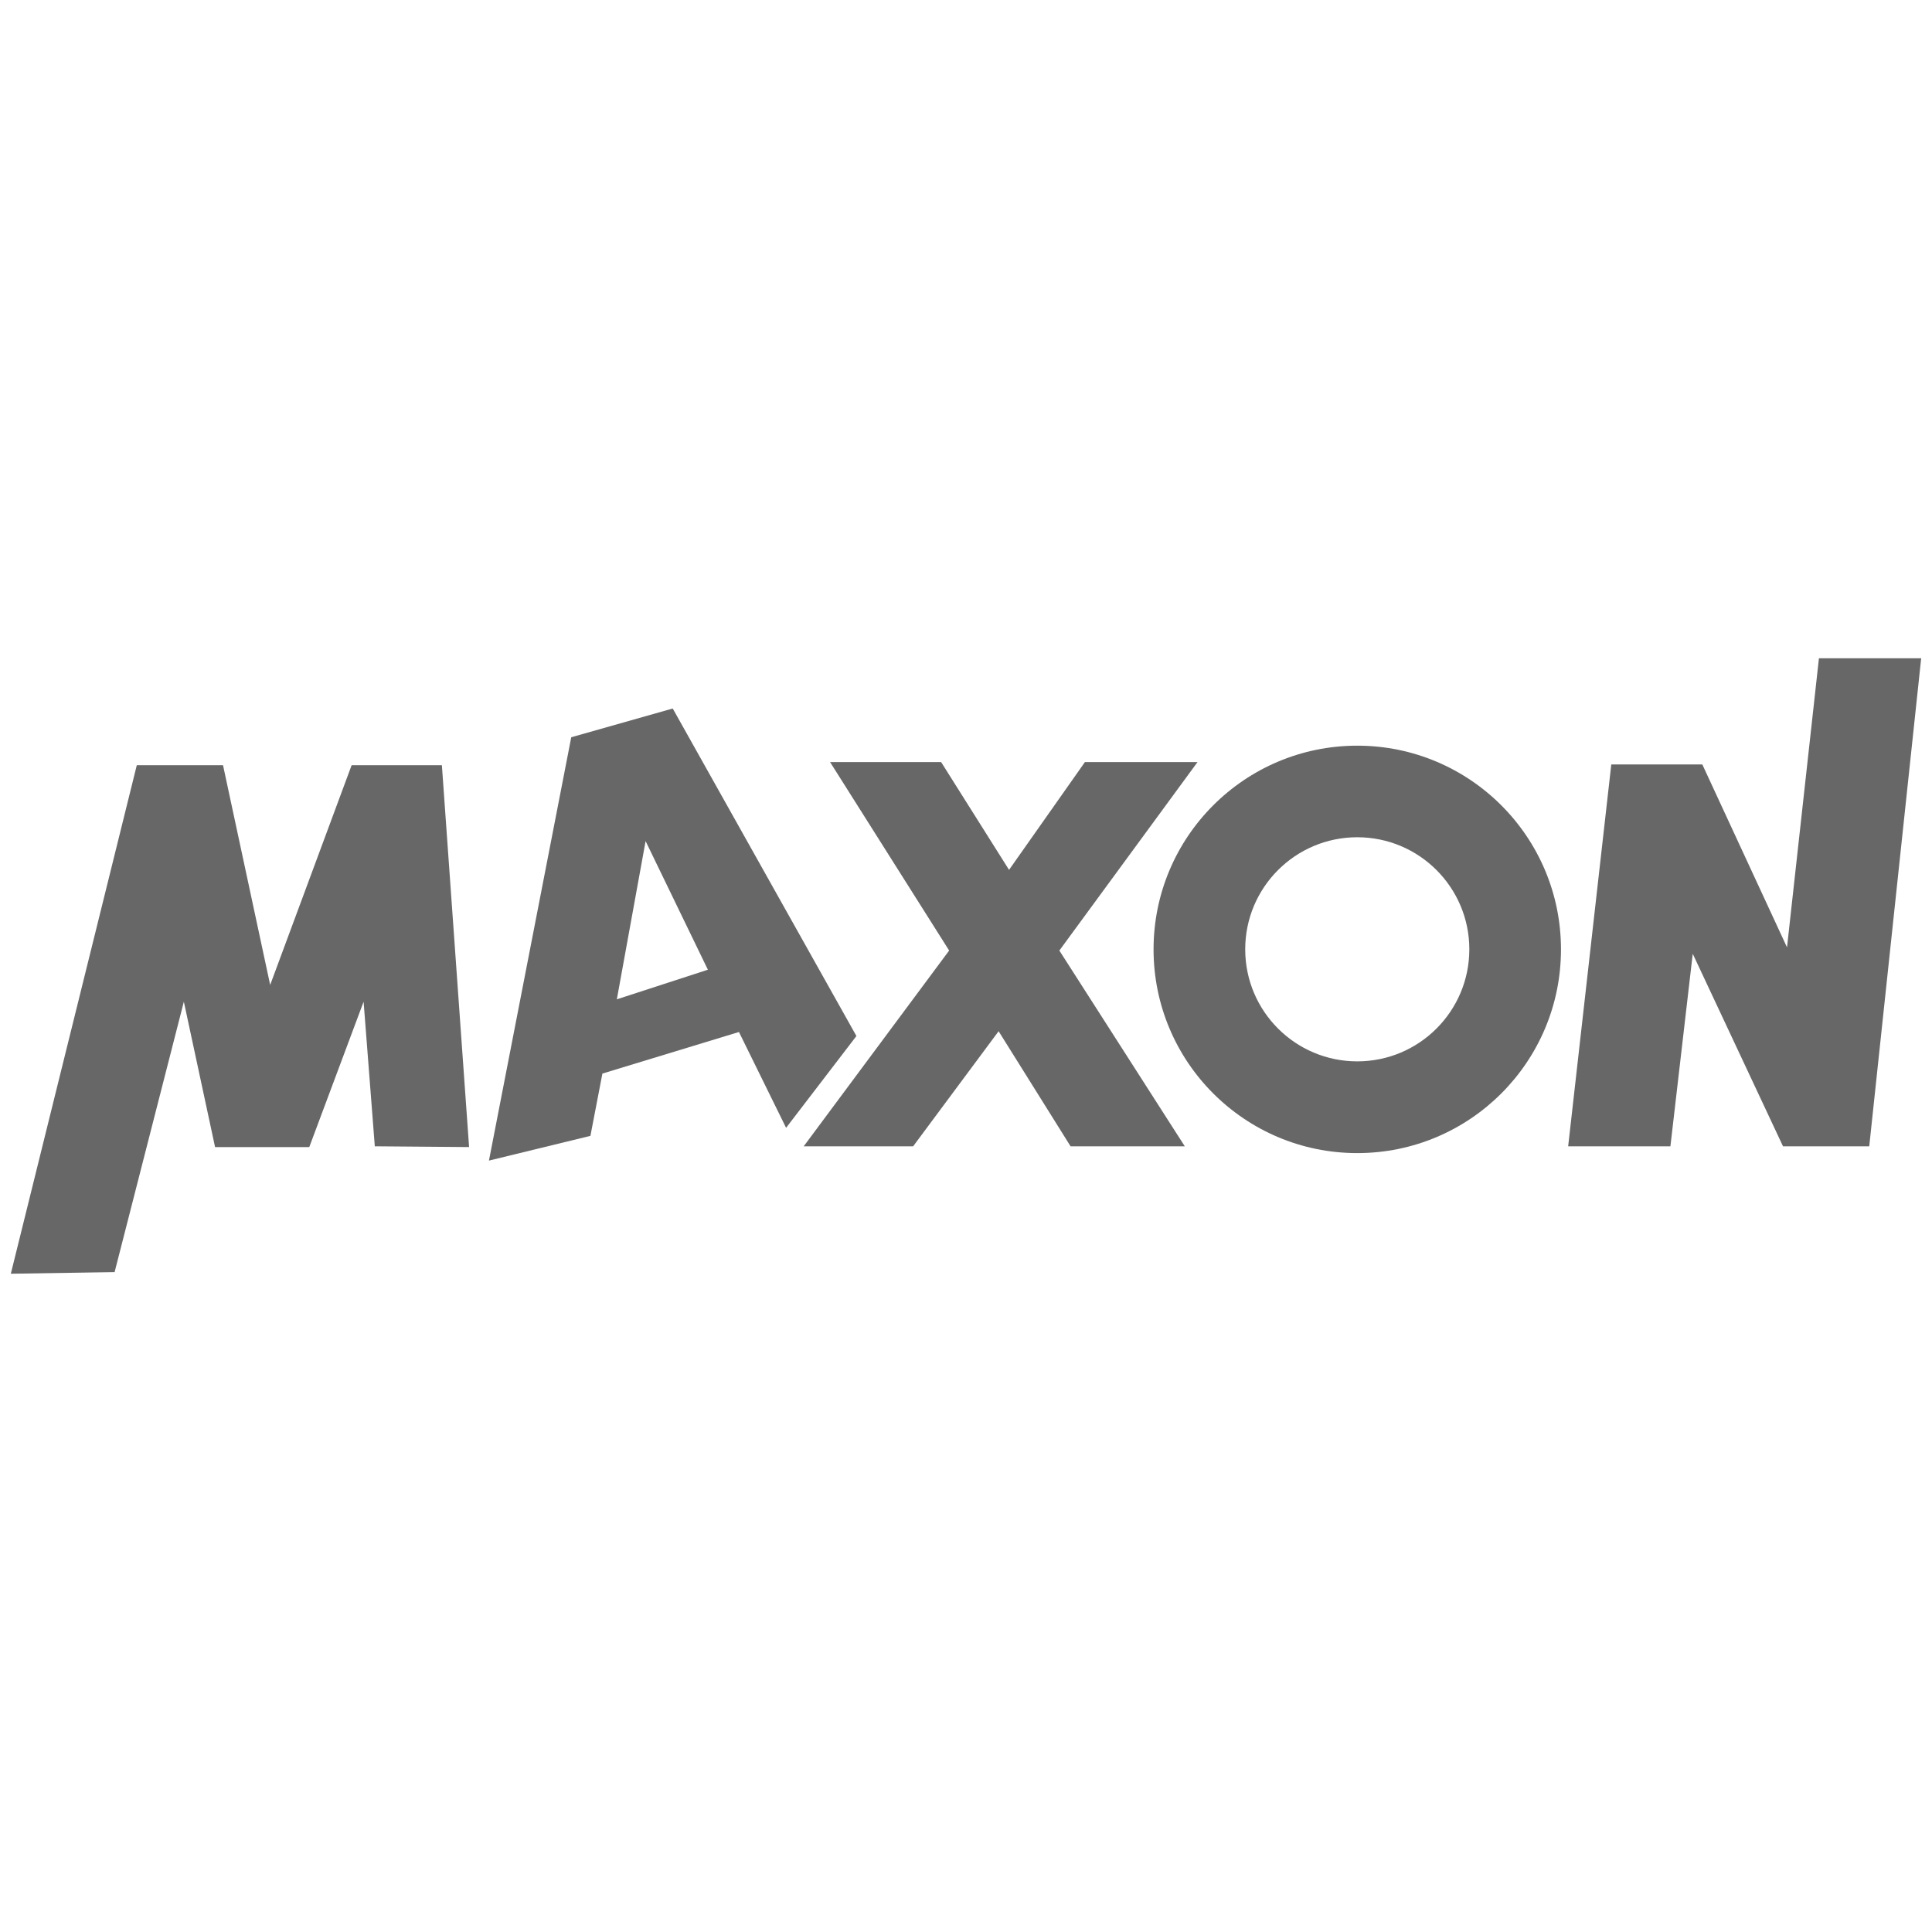 <?xml version="1.0" encoding="utf-8"?>
<!-- Generator: Adobe Illustrator 23.0.1, SVG Export Plug-In . SVG Version: 6.00 Build 0)  -->
<svg version="1.1" id="Laag_1" xmlns="http://www.w3.org/2000/svg" xmlns:xlink="http://www.w3.org/1999/xlink" x="0px" y="0px"
	 viewBox="0 0 2500 2500" style="enable-background:new 0 0 2500 2500;" xml:space="preserve">
<style type="text/css">
	.st0{fill:#676767;}
</style>
<g>
	<polygon class="st0" points="455,990.2 349.6,1274.5 288.6,990.2 177,990.2 14,1648.2 148.3,1646.1 237.9,1296.2 278.3,1484.3 
		400.2,1484.3 470.5,1296.2 485,1483.3 607,1484.3 571.8,990.2 	"/>
	<polygon class="st0" points="1549.6,986.1 1403.9,986.1 1305.7,1125.6 1217.8,986.1 1074.1,986.1 1228.2,1230 1040,1483.3 
		1181.6,1483.3 1292.2,1334.4 1385.3,1483.3 1533.1,1483.3 1370.8,1230 	"/>
	<polygon class="st0" points="2353.7,851.8 2312.4,1225.9 2202.8,989.2 2085,989.2 2029.2,1483.3 2161.5,1483.3 2190.4,1234.2 
		2307.2,1483.3 2418.8,1483.3 2486,851.8 	"/>
	<path class="st0" d="M1756.3,964.9c-145.6,0-263.6,118-263.6,263.6c0,145.6,118,263.6,263.6,263.6c145.6,0,263.6-118,263.6-263.6
		C2019.9,1082.9,1901.9,964.9,1756.3,964.9z M1756.3,1373.4c-80.1,0-145-64.9-145-145c0-80.1,64.9-145,145-145
		c80.1,0,145,64.9,145,145C1901.3,1308.5,1836.4,1373.4,1756.3,1373.4z"/>
	<path class="st0" d="M1108.2,1340.6L870.5,916.8l-131.3,37.2l-106.5,547.8l131.3-32l15.5-80.6l176.7-53.8l61,124L1108.2,1340.6z
		 M798.2,1293.1l37.2-204.7l80.6,166.4L798.2,1293.1z"/>
</g>
</svg>

